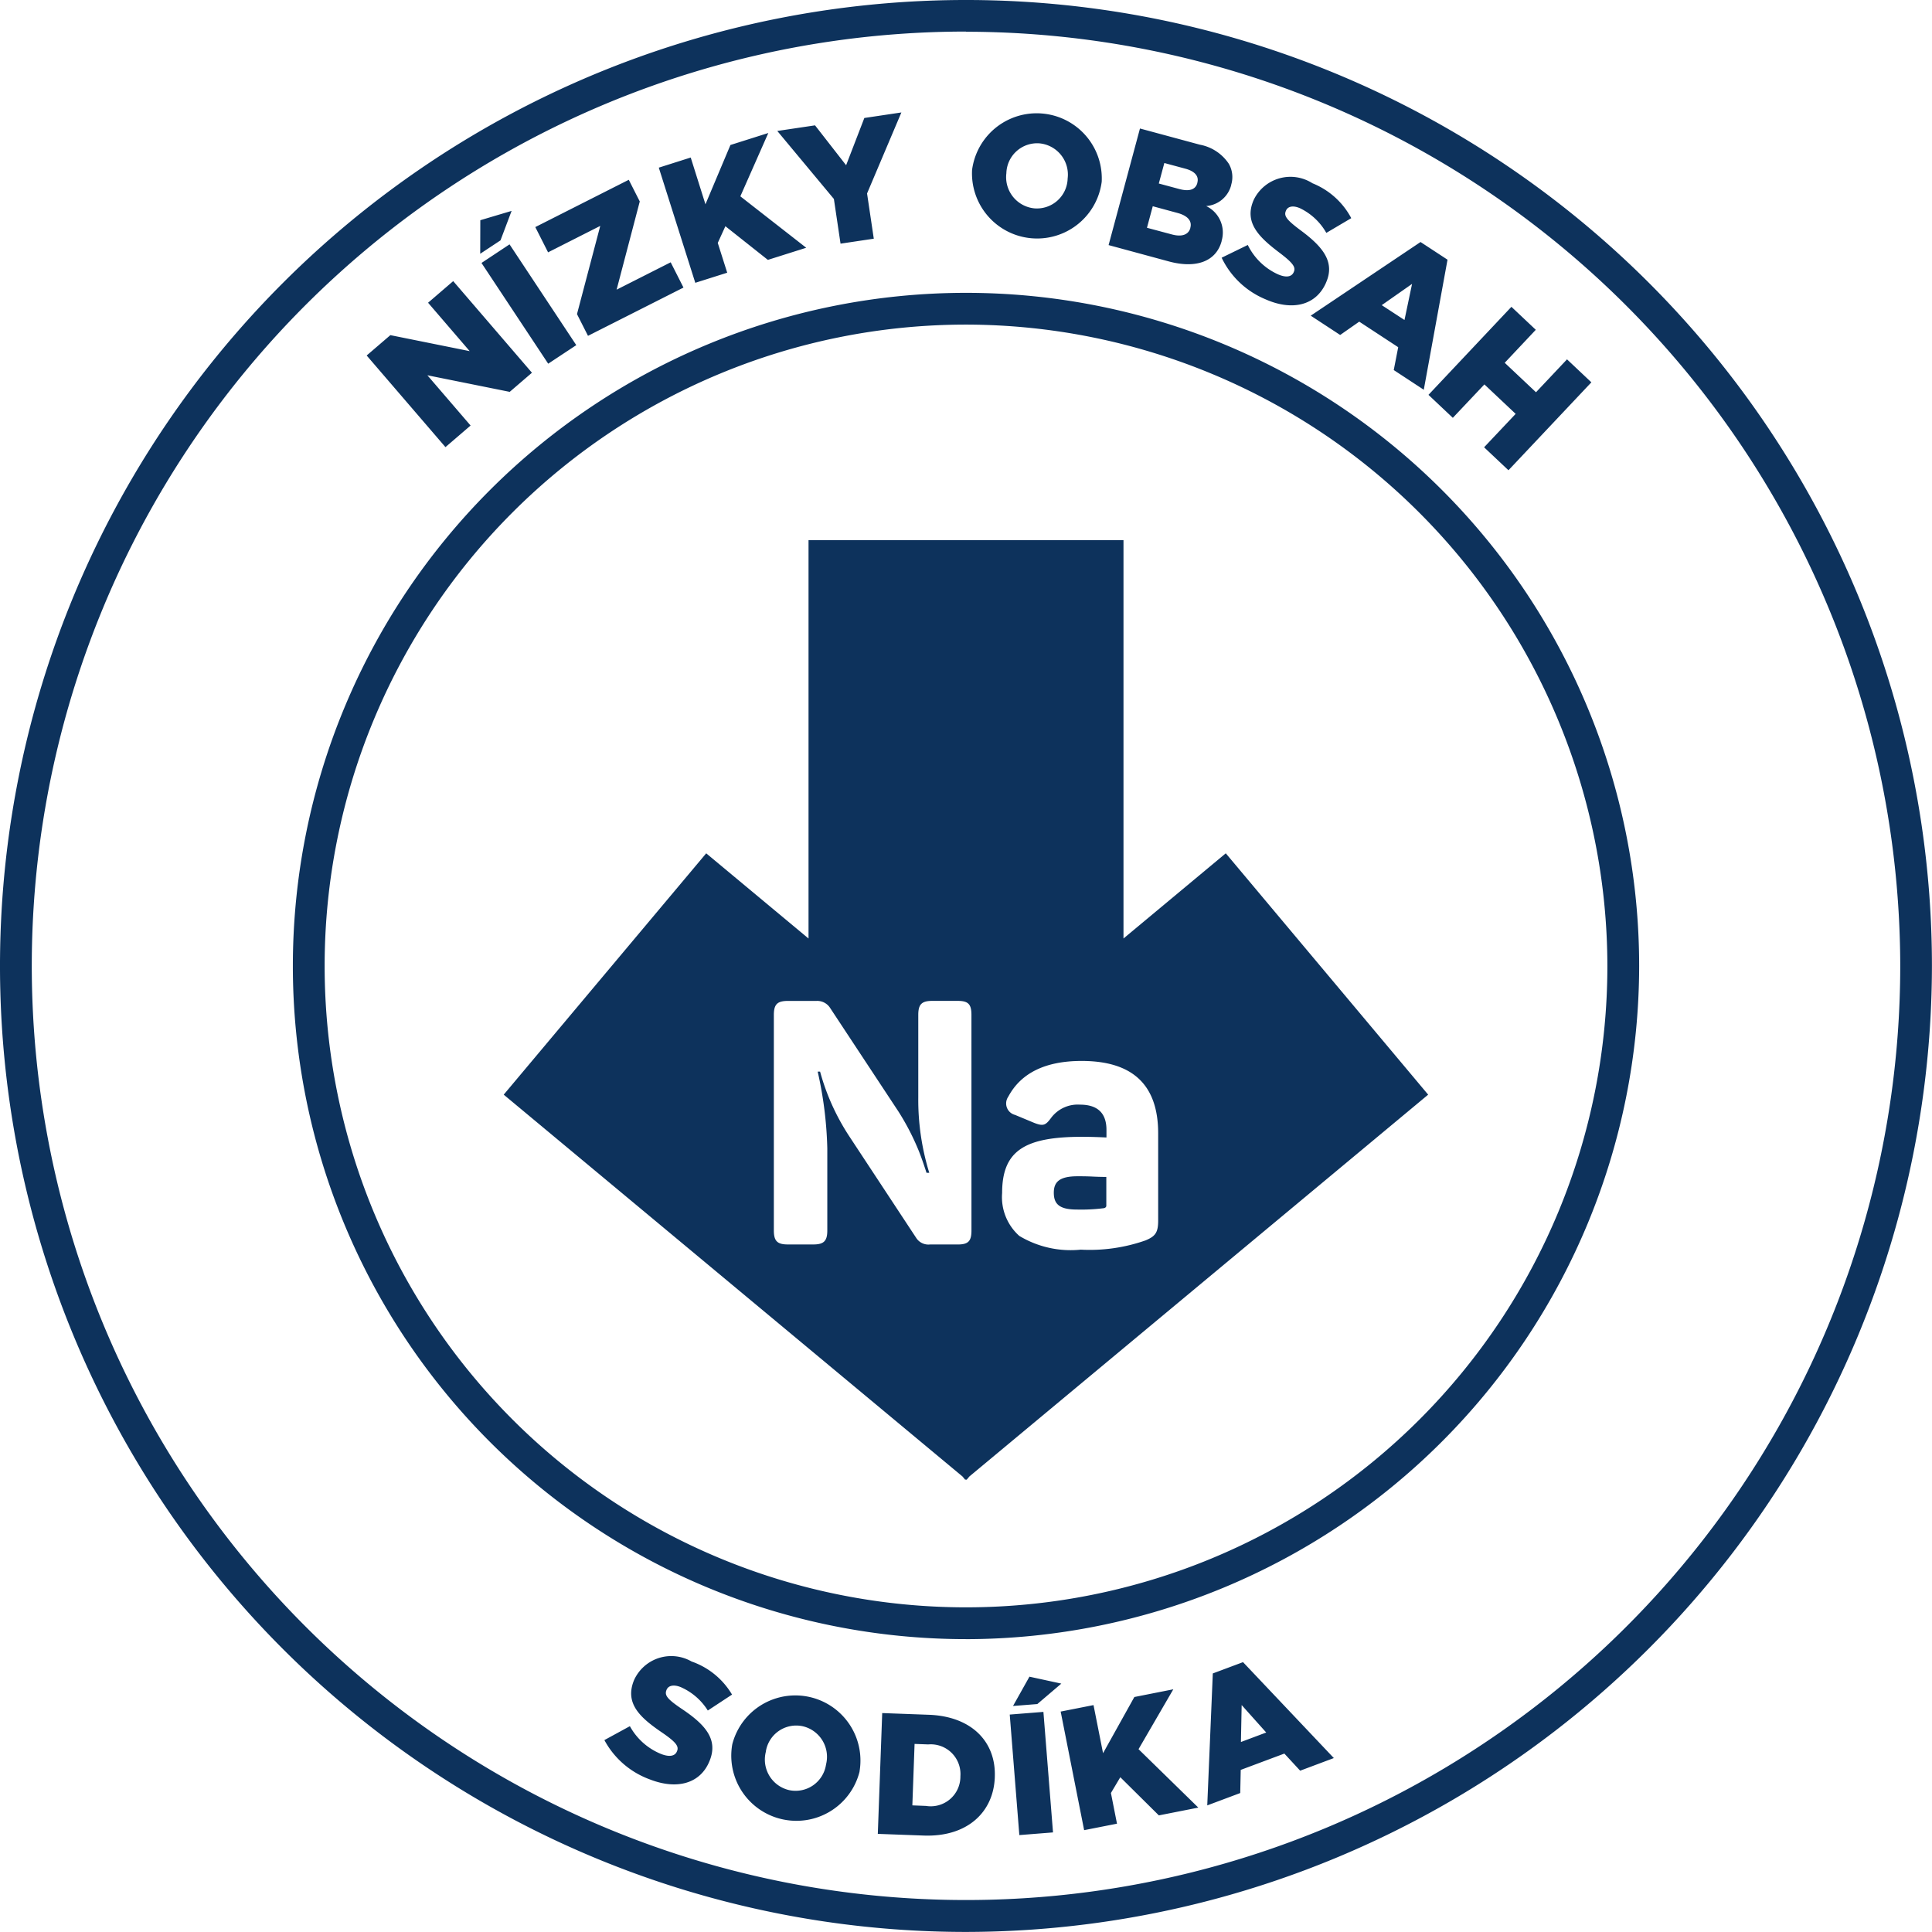 <svg xmlns="http://www.w3.org/2000/svg" xmlns:xlink="http://www.w3.org/1999/xlink" width="91.803" height="91.803" viewBox="0 0 91.803 91.803"><defs><clipPath id="a"><rect width="91.803" height="91.803" fill="none"/></clipPath></defs><g transform="translate(0 0)" clip-path="url(#a)"><path d="M45.9,91.8A45.9,45.9,0,1,1,91.8,45.9,45.955,45.955,0,0,1,45.9,91.8m0-90.3A44.392,44.392,0,1,0,90.294,45.9,44.442,44.442,0,0,0,45.9,1.508m0,76.379A31.986,31.986,0,1,1,77.888,45.9,32.023,32.023,0,0,1,45.9,77.888m0-62.464A30.476,30.476,0,1,0,76.378,45.9,30.511,30.511,0,0,0,45.9,15.424M17.423,16.892l1.126-.967,3.769.76-1.977-2.3,1.194-1.027,3.742,4.353-1.057.909-3.912-.788,2.053,2.388-1.194,1.026Zm5.4-6.428,1.487-.443-.528,1.4-.964.637Zm.056,2.031,1.333-.884L27.383,16.4l-1.334.882Zm4.538,2.43,1.105-4.191L26.043,11.99l-.607-1.2,4.442-2.247L30.4,9.573,29.3,13.764l2.569-1.3.608,1.2L27.94,15.958Zm3.887-6.959,1.517-.481.7,2.222L34.708,6.89l1.8-.57L35.179,9.329l3.13,2.444-1.822.576-2.019-1.6-.362.794.449,1.415-1.517.48Zm8.32,1.487-2.689-3.23,1.793-.267,1.477,1.895.866-2.245,1.76-.263L41.2,9.193l.32,2.149-1.58.236ZM46.189,8.1V8.085a3.095,3.095,0,0,1,6.162.528V8.63A3.095,3.095,0,0,1,46.189,8.1m4.542.4V8.487A1.492,1.492,0,0,0,49.4,6.812a1.464,1.464,0,0,0-1.58,1.4V8.23A1.489,1.489,0,0,0,49.142,9.9a1.463,1.463,0,0,0,1.589-1.4m3.437-2.394,2.844.769a2.116,2.116,0,0,1,1.378.908,1.262,1.262,0,0,1,.114.992l0,.016a1.33,1.33,0,0,1-1.191,1,1.394,1.394,0,0,1,.735,1.653l0,.016c-.257.95-1.189,1.318-2.513.961l-2.858-.775Zm1.52,5.035c.468.125.785.016.874-.308l0-.016c.081-.3-.1-.562-.618-.7L54.776,9.8,54.5,10.823Zm.347-2.159c.466.125.77.038.859-.286l0-.016c.083-.3-.108-.54-.568-.664l-1-.27-.263.974Zm2.016,3.263,1.24-.605a2.956,2.956,0,0,0,1.42,1.389c.39.174.66.133.76-.091l.006-.015c.1-.217-.022-.415-.66-.9-1-.753-1.722-1.452-1.241-2.531l.007-.015a1.938,1.938,0,0,1,2.779-.77,3.61,3.61,0,0,1,1.846,1.659l-1.185.7A2.869,2.869,0,0,0,61.784,9.9c-.351-.158-.59-.086-.674.1l-.006.016c-.108.239.025.424.677.913,1.089.8,1.665,1.524,1.226,2.506L63,13.454c-.48,1.07-1.61,1.33-2.883.761a4.011,4.011,0,0,1-2.067-1.967M67.5,11.5l1.282.84L67.654,18.52l-1.427-.936.212-1.086-1.852-1.214-.906.633L62.282,15Zm-.763,3.705.36-1.715L65.656,14.5Zm5.081-.626,1.158,1.092L71.5,17.239l1.486,1.4,1.474-1.564,1.157,1.092-3.939,4.178L70.52,21.254l1.5-1.588-1.486-1.4-1.5,1.588-1.157-1.092Zm-43.1,68.105,1.212-.661a2.965,2.965,0,0,0,1.483,1.321c.4.156.666.1.754-.127l.007-.016c.086-.22-.041-.412-.7-.865-1.037-.705-1.79-1.371-1.359-2.47l.006-.016a1.94,1.94,0,0,1,2.742-.9,3.612,3.612,0,0,1,1.921,1.572l-1.151.757a2.882,2.882,0,0,0-1.291-1.114c-.359-.142-.595-.058-.67.134l-.006.015c-.094.245.046.424.722.882,1.126.75,1.734,1.446,1.341,2.447l-.006.015c-.428,1.092-1.547,1.4-2.845.894a4.009,4.009,0,0,1-2.159-1.868m6.074.227,0-.016a3.094,3.094,0,0,1,6.05,1.275l0,.016a3.095,3.095,0,0,1-6.052-1.275m4.459.952,0-.016a1.49,1.49,0,0,0-1.119-1.824,1.462,1.462,0,0,0-1.74,1.2l0,.016A1.489,1.489,0,0,0,37.5,85.062a1.463,1.463,0,0,0,1.747-1.194M41.92,81.4l2.214.081c2.051.075,3.2,1.3,3.136,2.956v.016c-.061,1.657-1.31,2.842-3.378,2.767l-2.181-.08ZM44,85.812a1.409,1.409,0,0,0,1.635-1.395V84.4a1.412,1.412,0,0,0-1.529-1.51l-.648-.024-.106,2.92Zm3.98-4.341,1.6-.127.456,5.727-1.6.127Zm.936-1.8L50.431,80l-1.141.972-1.154.091ZM50.4,81.329l1.561-.308.453,2.286,1.487-2.67,1.851-.366L54.1,83.116l2.841,2.776-1.876.37-1.831-1.814-.446.75.288,1.458-1.561.308Zm7.229-1.812,1.436-.537,4.315,4.558-1.6.6-.751-.813-2.073.775-.024,1.1-1.567.587Zm2.538,2.807L59,81.019l-.035,1.756ZM51.2,55.893c-.863,0-1.126.274-1.126.781,0,.522.245.8,1.092.8a8.5,8.5,0,0,0,1.288-.065c.081-.018.115-.066.115-.115V55.924c-.1,0-.311,0-.637-.016s-.57-.015-.732-.015m7.046-15.346-4.861,4.048V25.668H38.419V44.595l-4.862-4.048L23.935,52.015l21.8,18.143.133.161.03-.025.03.025.134-.161,21.8-18.143ZM46.161,58.466c0,.506-.146.668-.652.668H44.188a.689.689,0,0,1-.651-.31l-3.2-4.858a10.742,10.742,0,0,1-1.369-3.047h-.114a18.385,18.385,0,0,1,.457,3.652v3.894c0,.506-.164.668-.668.668H37.439c-.506,0-.668-.162-.668-.668V48.229c0-.506.162-.668.668-.668h1.353a.726.726,0,0,1,.636.308l3.26,4.942a11.617,11.617,0,0,1,.928,1.775c.18.424.393,1.092.409,1.141h.131a11.769,11.769,0,0,1-.522-3.6v-3.9c0-.506.162-.668.668-.668h1.206c.506,0,.652.162.652.668Zm8.872-.472c0,.571-.131.75-.6.946a8.012,8.012,0,0,1-3.081.44,4.732,4.732,0,0,1-2.919-.654,2.465,2.465,0,0,1-.815-2.036c0-2.005,1.061-2.672,3.8-2.672.424,0,.816.015,1.158.032v-.36c0-.8-.424-1.2-1.257-1.2a1.58,1.58,0,0,0-1.352.6c-.277.375-.375.443-.832.263l-.9-.375a.562.562,0,0,1-.326-.865c.6-1.124,1.762-1.7,3.488-1.7,2.429,0,3.636,1.141,3.636,3.441Z" transform="translate(0 0)" fill="#0d325c"/></g></svg>